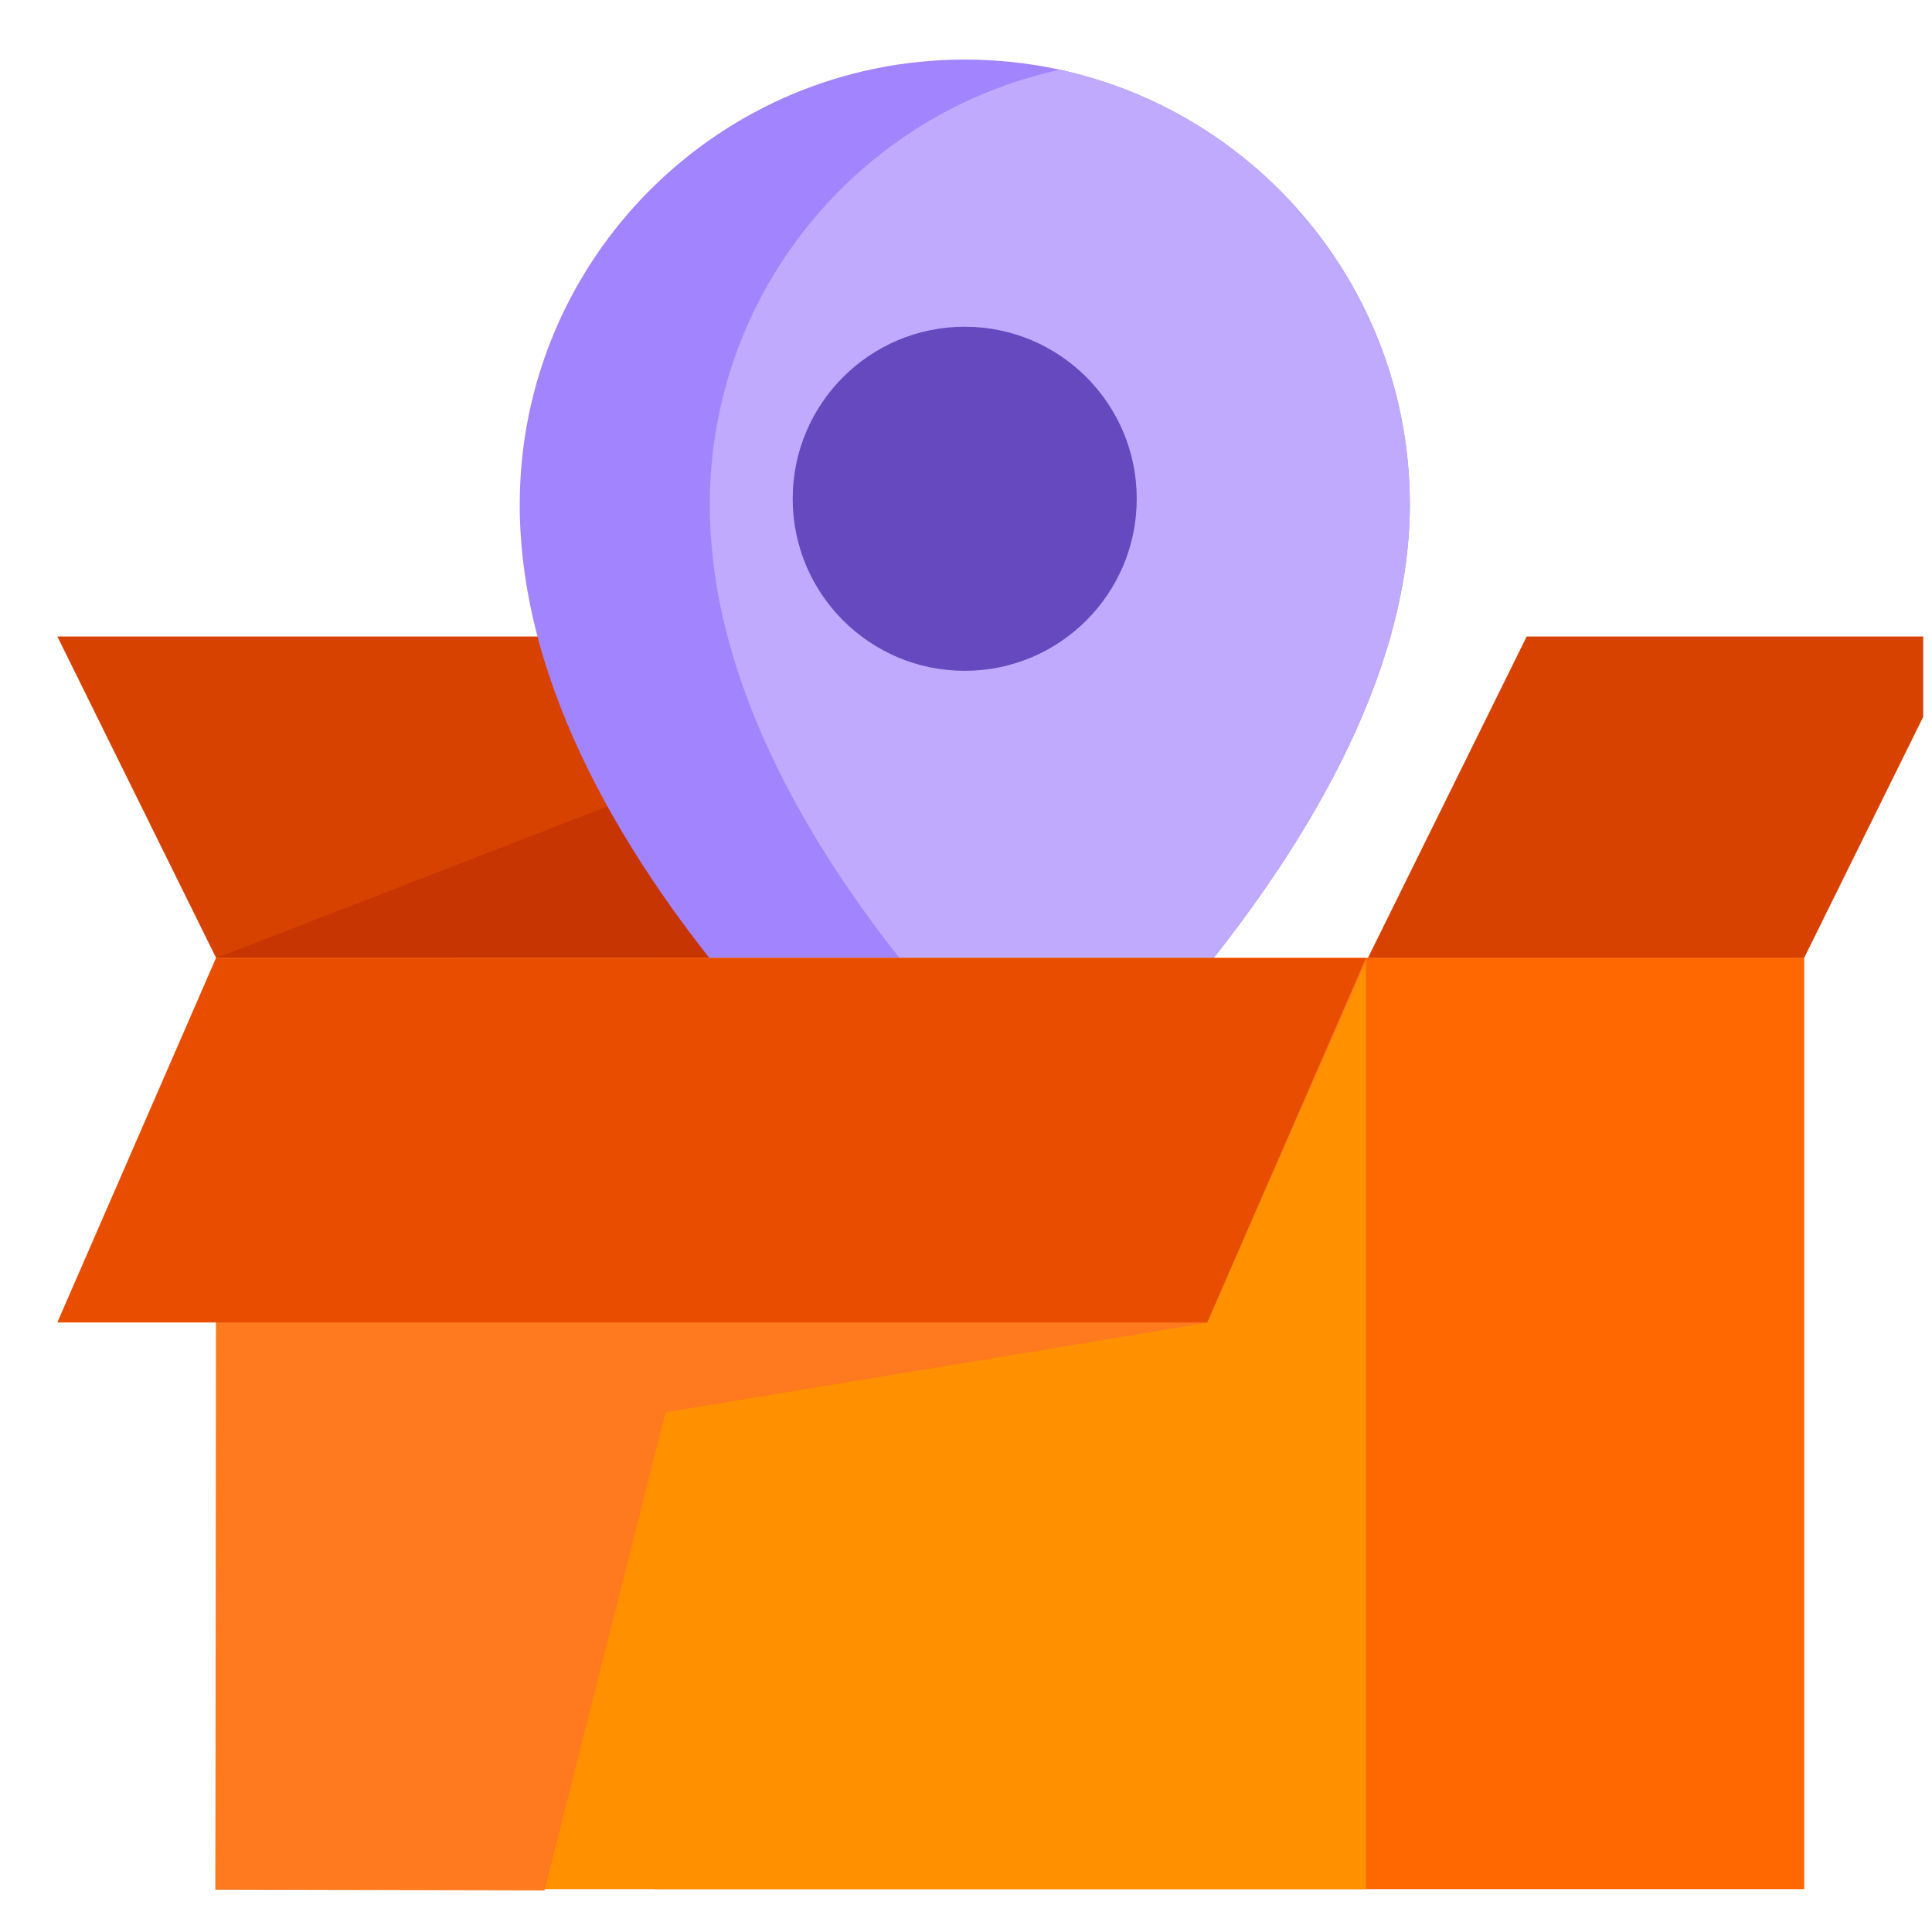 <?xml version="1.0" encoding="UTF-8"?> <svg xmlns="http://www.w3.org/2000/svg" width="73" height="72" viewBox="0 0 73 72" fill="none"> <g clip-path="url(#clip0_1165_70)"> <path d="M26.845 36.182H8.162L2.167 24.047H20.85L26.845 36.182Z" fill="#D84200"></path> <path d="M26.819 36.198L23.821 30.131L8.136 36.208L26.819 36.198Z" fill="#C63502"></path> <path d="M36.454 2.25C27.167 2.25 19.638 9.779 19.638 19.066C19.638 33.072 36.454 45.844 36.454 45.844C36.454 45.844 53.27 32.306 53.27 19.066C53.27 9.779 45.741 2.25 36.454 2.25Z" fill="#A384FF"></path> <path d="M40.044 2.635C32.482 4.28 26.819 11.011 26.819 19.066C26.819 28.849 35.022 38.029 39.969 42.675C44.899 37.897 53.27 28.408 53.27 19.066C53.27 11.011 47.606 4.28 40.044 2.635Z" fill="#BFAAFD"></path> <path d="M68.172 36.182H24.723V71.372H68.172V36.182Z" fill="#FF6700"></path> <path d="M51.612 36.182H8.162V71.372H51.612V36.182Z" fill="#FF9100"></path> <path d="M51.642 36.261H8.188L8.136 71.389L20.575 71.417L25.147 53.357L45.591 49.977L51.642 36.261Z" fill="#FF791F"></path> <path d="M51.69 36.182H68.173L74.167 24.047H57.685L51.69 36.182Z" fill="#D84200"></path> <path d="M2.167 49.96H45.617L51.612 36.191H8.162L2.167 49.96Z" fill="#E84D00"></path> <path d="M36.452 25.343C40.041 25.343 42.951 22.433 42.951 18.844C42.951 15.254 40.041 12.344 36.452 12.344C32.862 12.344 29.952 15.254 29.952 18.844C29.952 22.433 32.862 25.343 36.452 25.343Z" fill="#6648BF"></path> </g> <defs> <clipPath id="clip0_1165_70"> <rect width="72" height="72" fill="white" transform="translate(0.667)"></rect> </clipPath> </defs> </svg> 